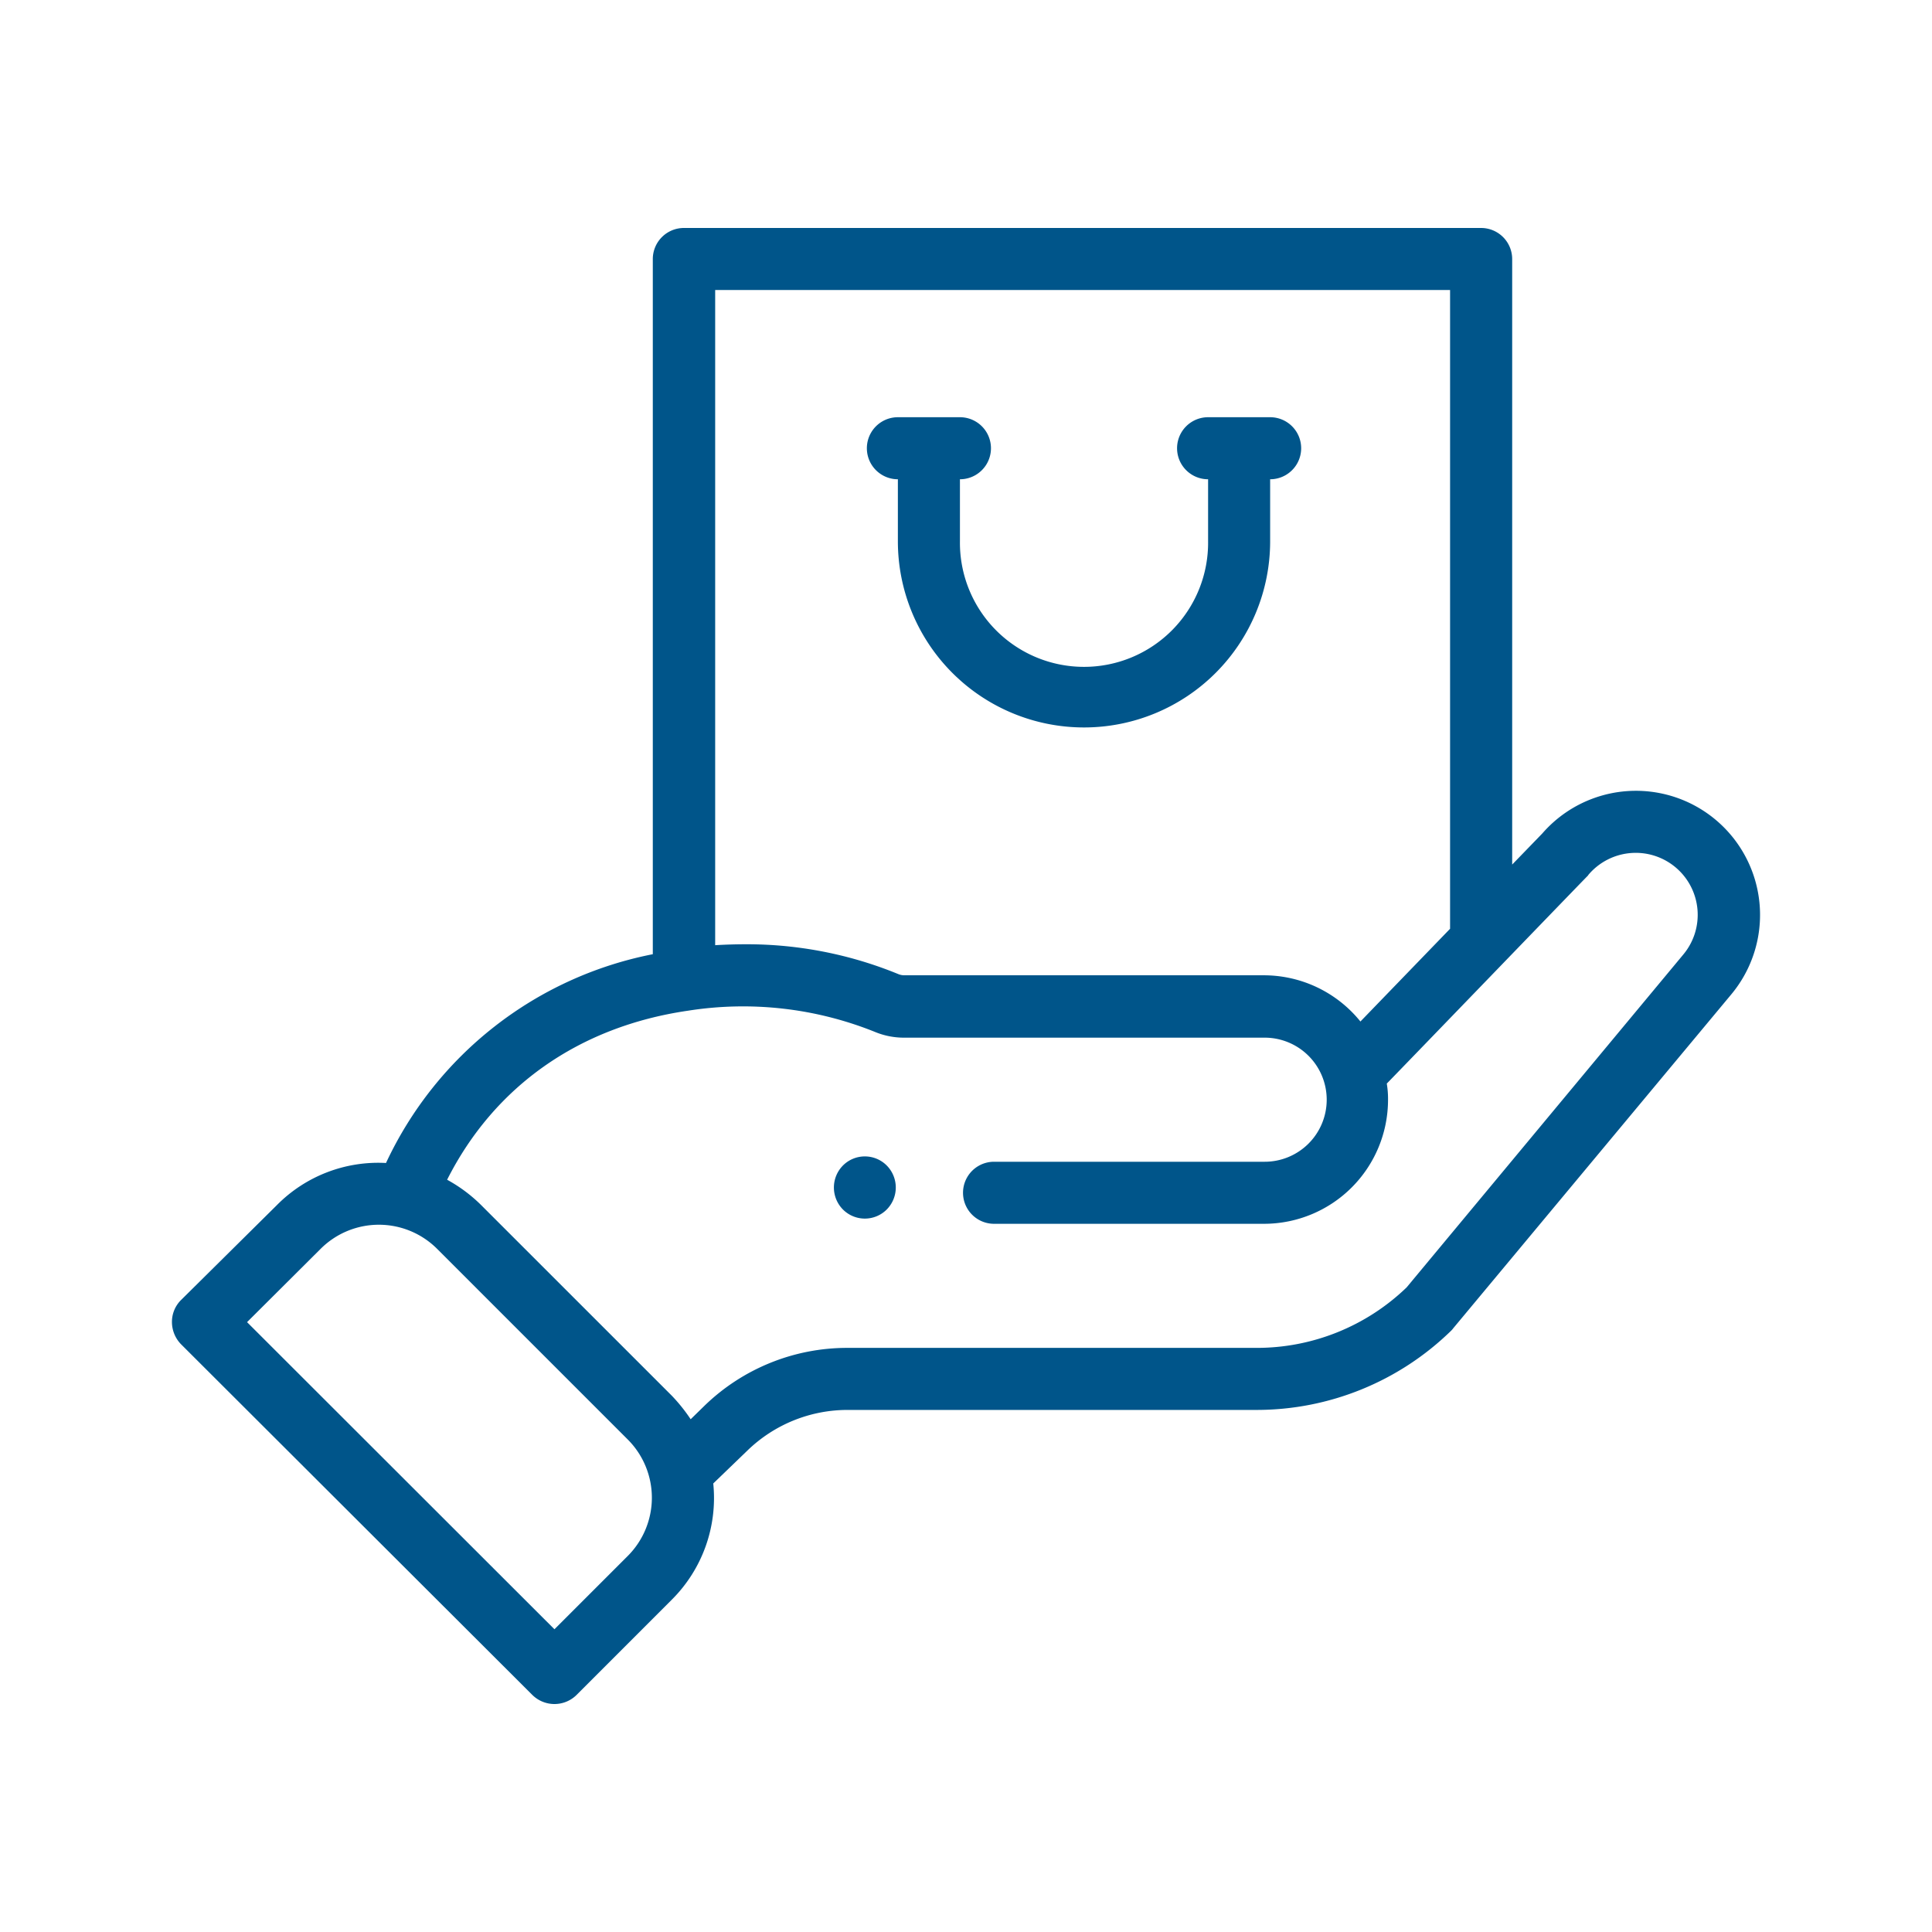 <?xml version="1.0" encoding="UTF-8" standalone="no"?>
<svg
   xmlns:dc="http://purl.org/dc/elements/1.1/"
   xmlns:cc="http://creativecommons.org/ns#"
   xmlns:rdf="http://www.w3.org/1999/02/22-rdf-syntax-ns#"
   xmlns:svg="http://www.w3.org/2000/svg"
   xmlns="http://www.w3.org/2000/svg"
   xmlns:sodipodi="http://sodipodi.sourceforge.net/DTD/sodipodi-0.dtd"
   xmlns:inkscape="http://www.inkscape.org/namespaces/inkscape"
   viewBox="0 0 225 225"
   version="1.1"
   id="svg13"
   sodipodi:docname="a2.svg"
   width="225"
   height="225"
   inkscape:version="0.92.2 (5c3e80d, 2017-08-06)">
  <sodipodi:namedview
     pagecolor="#ffffff"
     bordercolor="#666666"
     borderopacity="1"
     objecttolerance="10"
     gridtolerance="10"
     guidetolerance="10"
     inkscape:pageopacity="0"
     inkscape:pageshadow="2"
     inkscape:window-width="1366"
     inkscape:window-height="705"
     id="namedview15"
     showgrid="false"
     inkscape:zoom="1.0305677"
     inkscape:cx="195.30058"
     inkscape:cy="55.755371"
     inkscape:window-x="-8"
     inkscape:window-y="-8"
     inkscape:window-maximized="1"
     inkscape:current-layer="svg13" />
  <defs
     id="defs6">
    <style
       id="style2">
            .cls-1{fill:#fff;stroke:#707070}.cls-2{clip-path:url(#clip-path)}.cls-3{fill:#00558a}
        </style>
    <clipPath
       id="clip-path">
      <path
         id="Rectangle_752"
         d="M 0,0 H 225 V 229 H 0 Z"
         class="cls-1"
         data-name="Rectangle 752"
         transform="translate(331,20)"
         inkscape:connector-curvature="0"
         style="fill:#ffffff;stroke:#707070" />
    </clipPath>
  </defs>
  <g
     id="servicios_post_venta"
     class="cls-2"
     data-name="servicios post venta"
     transform="translate(-330.975,-22.45)"
     clip-path="url(#clip-path)">
    <g
       id="servicios-post-venta"
       transform="translate(351,49)">
      <path
         id="Path_1303"
         d="m 219.526,305.462 a 3.642,3.642 0 0 0 0,-5.13 3.6,3.6 0 0 0 -5.094,0 3.642,3.642 0 0 0 0,5.13 3.6,3.6 0 0 0 5.094,0 z"
         class="cls-3"
         data-name="Path 1303"
         transform="translate(-136.285,-191.151)"
         inkscape:connector-curvature="0"
         style="fill:#00558a" />
      <path
         id="Path_1304"
         d="m 227.613,68.226 v 7.226 a 21.677,21.677 0 1 0 43.354,0 v -7.226 a 3.613,3.613 0 1 0 0,-7.226 h -7.226 a 3.613,3.613 0 1 0 0,7.226 v 7.226 a 14.451,14.451 0 1 1 -28.9,0 v -7.226 a 3.613,3.613 0 0 0 0,-7.226 h -7.226 a 3.613,3.613 0 0 0 0,7.226 z"
         class="cls-3"
         data-name="Path 1304"
         transform="translate(-143.072,-38.961)"
         inkscape:connector-curvature="0"
         style="fill:#00558a" />
      <path
         id="Path_1305"
         d="m 41.982,170.853 a 3.664,3.664 0 0 0 5.13,0 L 58.2,159.761 a 16.71,16.71 0 0 0 4.841,-13.548 l 3.974,-3.83 a 16.759,16.759 0 0 1 11.67,-4.733 h 47.585 a 32.43,32.43 0 0 0 22.689,-9.213 2.065,2.065 0 0 0 0.253,-0.289 l 32.371,-38.874 a 14.454,14.454 0 0 0 -22,-18.751 l -3.5,3.613 V 3.613 A 3.623,3.623 0 0 0 152.463,0 H 59.612 A 3.623,3.623 0 0 0 56,3.613 v 80.964 a 43.533,43.533 0 0 0 -31.071,24.315 16.593,16.593 0 0 0 -12.717,4.914 L 1.048,124.861 A 3.576,3.576 0 0 0 0,127.426 3.731,3.731 0 0 0 1.048,129.991 Z M 148.85,7.226 v 74.389 l -10.441,10.8 A 14.457,14.457 0 0 0 127.173,87.032 H 85.3 a 1.837,1.837 0 0 1 -0.723,-0.145 46.419,46.419 0 0 0 -17.7,-3.468 c -1.192,0 -2.421,0.036 -3.613,0.108 V 7.226 Z M 60.118,91.153 a 41.16,41.16 0 0 1 21.713,2.457 8.819,8.819 0 0 0 3.432,0.686 h 41.909 a 7.226,7.226 0 1 1 0,14.451 H 95.741 a 3.613,3.613 0 1 0 0,7.226 h 31.432 a 14.447,14.447 0 0 0 14.451,-14.451 10.7,10.7 0 0 0 -0.145,-1.879 c 0.759,-0.759 22.58,-23.375 23.339,-24.134 a 0.634,0.634 0 0 0 0.145,-0.181 7.216,7.216 0 1 1 11.019,9.321 l -32.191,38.73 a 25.13,25.13 0 0 1 -17.522,7.045 H 78.688 A 23.864,23.864 0 0 0 62,137.181 l -1.59,1.554 a 19.834,19.834 0 0 0 -2.2,-2.746 L 36.02,113.805 a 17.522,17.522 0 0 0 -3.974,-2.963 C 37.538,99.968 47.4,93 60.118,91.153 Z M 17.306,118.9 a 9.594,9.594 0 0 1 13.584,0 l 22.183,22.183 a 9.594,9.594 0 0 1 0,13.584 l -8.526,8.526 -35.8,-35.767 z"
         class="cls-3"
         data-name="Path 1305"
         inkscape:connector-curvature="0"
         style="fill:#00558a" />
    </g>
  </g>
</svg>
